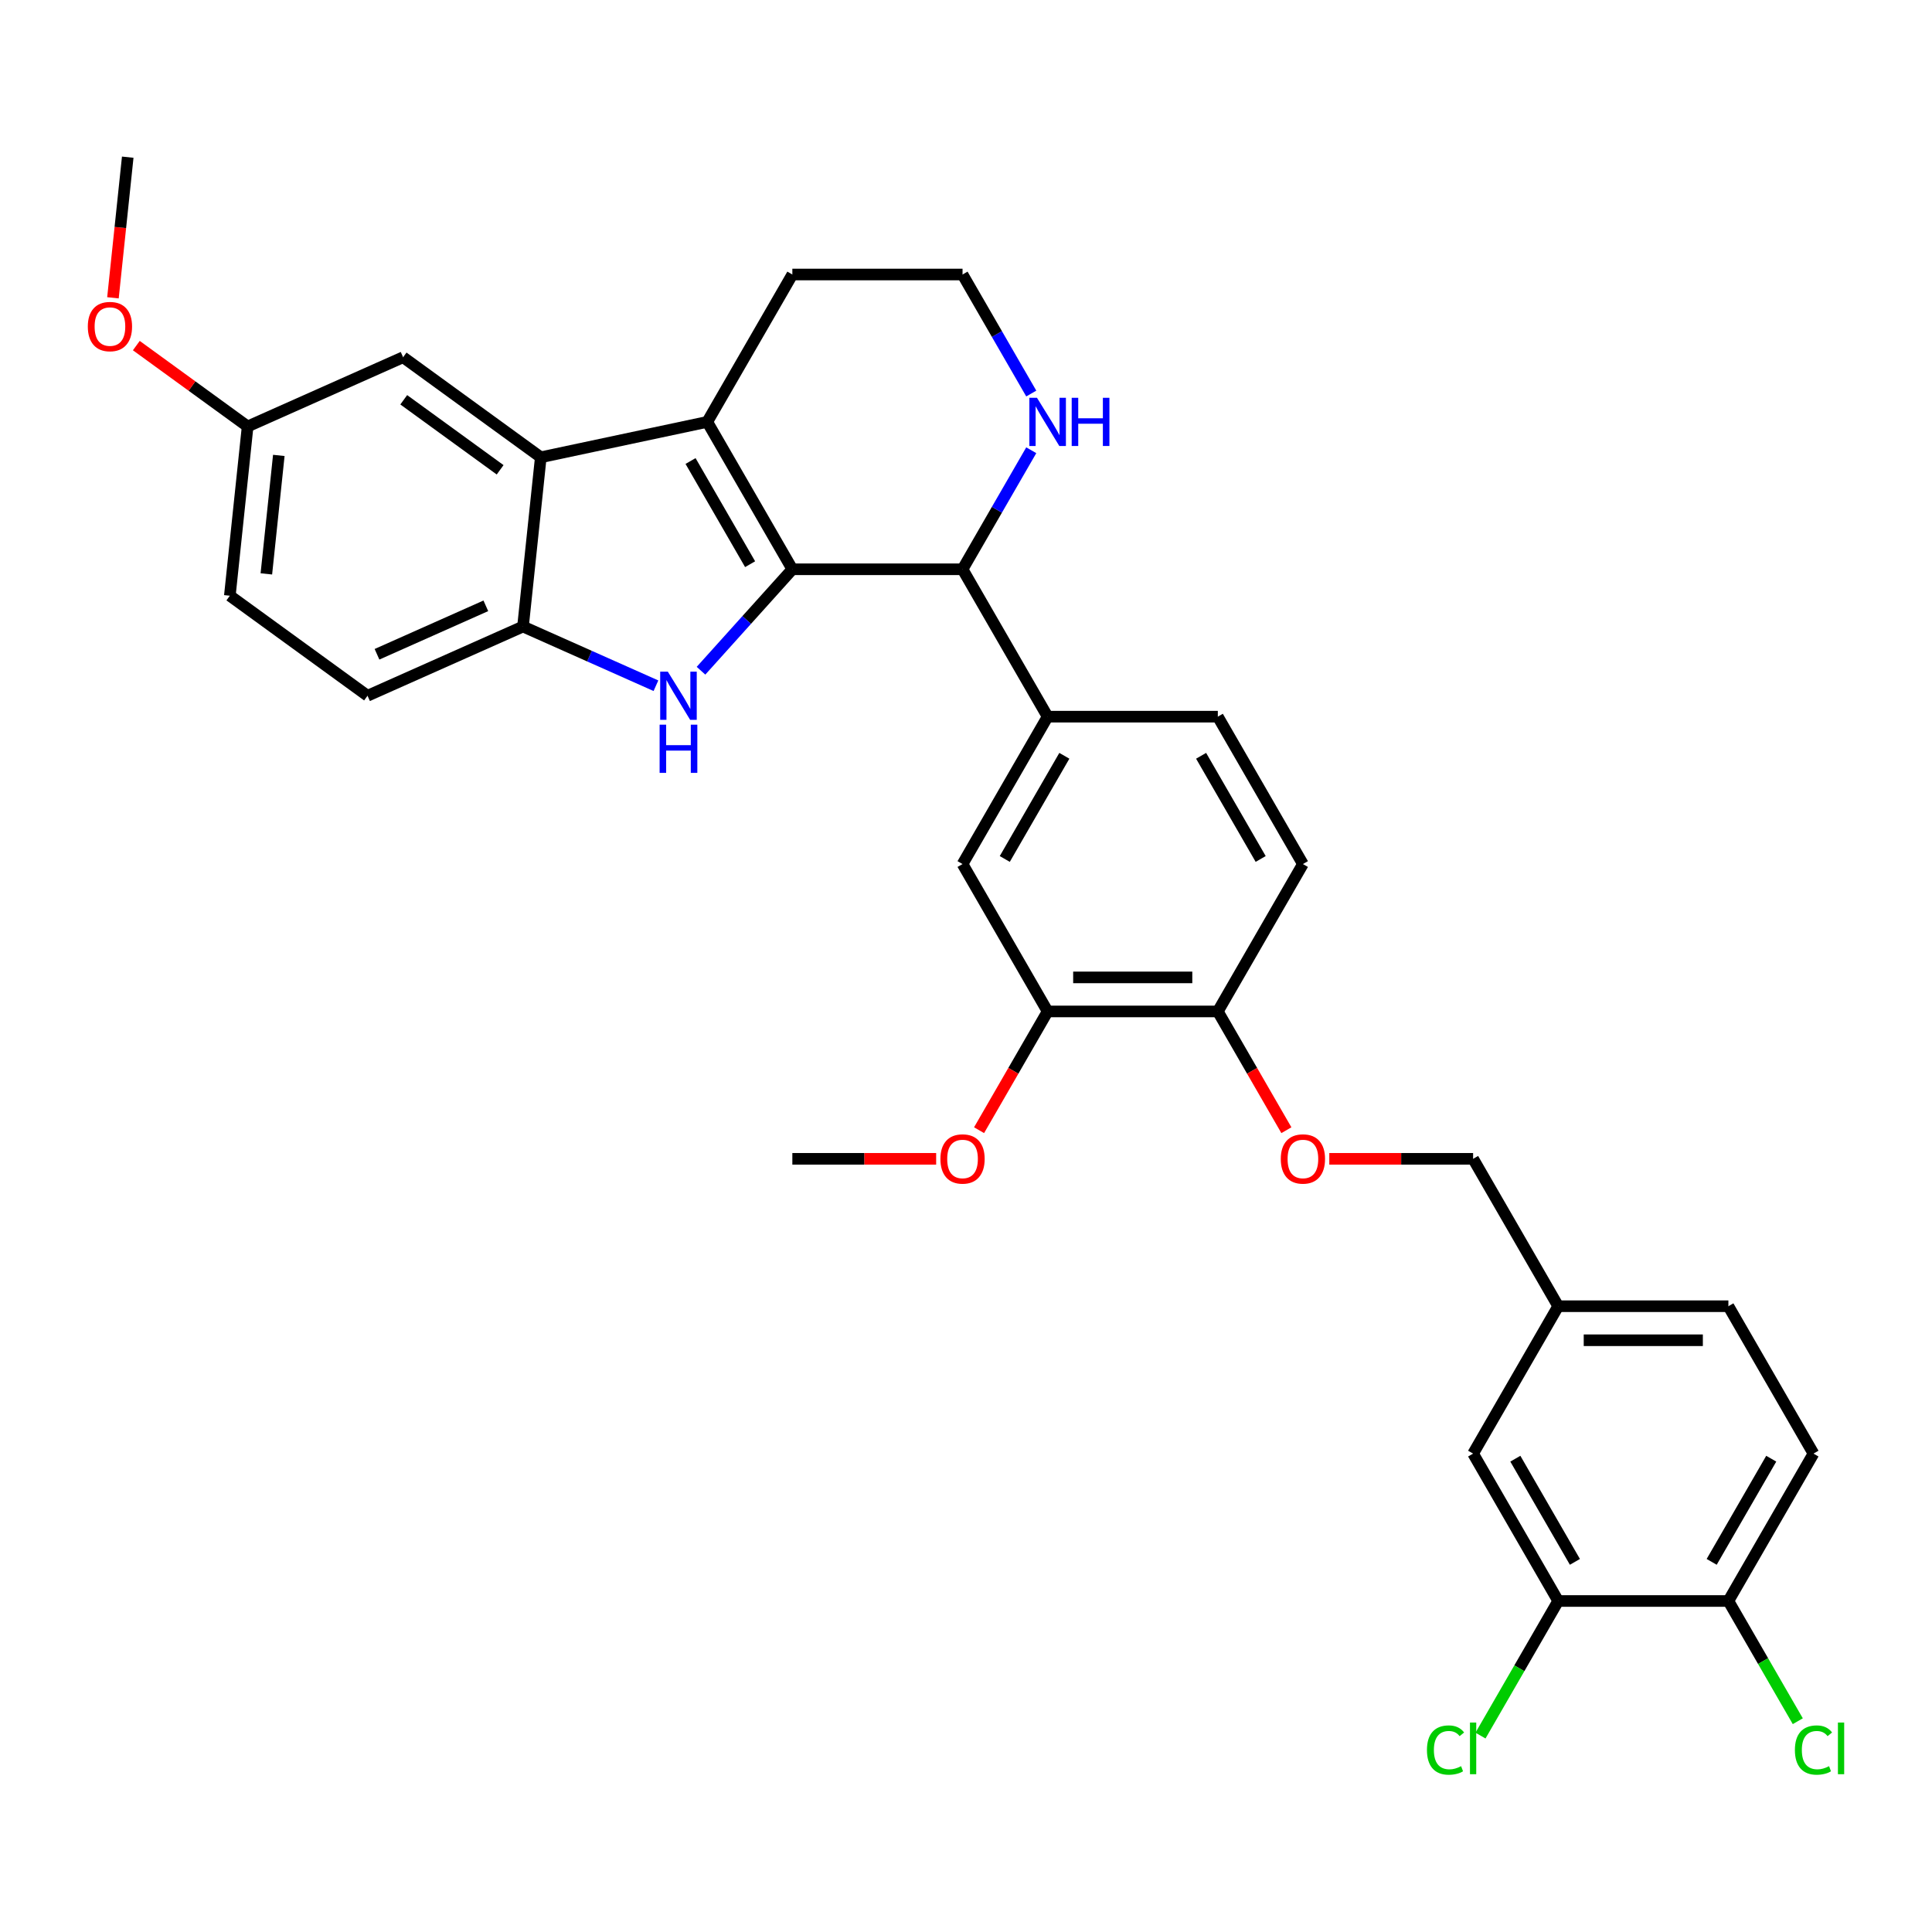 <?xml version='1.0' encoding='iso-8859-1'?>
<svg version='1.1' baseProfile='full'
              xmlns='http://www.w3.org/2000/svg'
                      xmlns:rdkit='http://www.rdkit.org/xml'
                      xmlns:xlink='http://www.w3.org/1999/xlink'
                  xml:space='preserve'
width='1000px' height='1000px' viewBox='0 0 1000 1000'>
<!-- END OF HEADER -->
<rect style='opacity:1.0;fill:#FFFFFF;stroke:none' width='1000' height='1000' x='0' y='0'> </rect>
<path class='bond-0' d='M 410.119,294.658 L 386.479,320.913' style='fill:none;fill-rule:evenodd;stroke:#000000;stroke-width:6px;stroke-linecap:butt;stroke-linejoin:miter;stroke-opacity:1' />
<path class='bond-0' d='M 386.479,320.913 L 362.839,347.168' style='fill:none;fill-rule:evenodd;stroke:#0000FF;stroke-width:6px;stroke-linecap:butt;stroke-linejoin:miter;stroke-opacity:1' />
<path class='bond-1' d='M 410.119,294.658 L 366.075,218.371' style='fill:none;fill-rule:evenodd;stroke:#000000;stroke-width:6px;stroke-linecap:butt;stroke-linejoin:miter;stroke-opacity:1' />
<path class='bond-1' d='M 388.255,292.024 L 357.424,238.623' style='fill:none;fill-rule:evenodd;stroke:#000000;stroke-width:6px;stroke-linecap:butt;stroke-linejoin:miter;stroke-opacity:1' />
<path class='bond-3' d='M 410.119,294.658 L 498.209,294.658' style='fill:none;fill-rule:evenodd;stroke:#000000;stroke-width:6px;stroke-linecap:butt;stroke-linejoin:miter;stroke-opacity:1' />
<path class='bond-4' d='M 339.513,354.929 L 305.108,339.61' style='fill:none;fill-rule:evenodd;stroke:#0000FF;stroke-width:6px;stroke-linecap:butt;stroke-linejoin:miter;stroke-opacity:1' />
<path class='bond-4' d='M 305.108,339.61 L 270.703,324.292' style='fill:none;fill-rule:evenodd;stroke:#000000;stroke-width:6px;stroke-linecap:butt;stroke-linejoin:miter;stroke-opacity:1' />
<path class='bond-2' d='M 366.075,218.371 L 279.911,236.686' style='fill:none;fill-rule:evenodd;stroke:#000000;stroke-width:6px;stroke-linecap:butt;stroke-linejoin:miter;stroke-opacity:1' />
<path class='bond-20' d='M 366.075,218.371 L 410.119,142.084' style='fill:none;fill-rule:evenodd;stroke:#000000;stroke-width:6px;stroke-linecap:butt;stroke-linejoin:miter;stroke-opacity:1' />
<path class='bond-11' d='M 279.911,236.686 L 208.645,184.908' style='fill:none;fill-rule:evenodd;stroke:#000000;stroke-width:6px;stroke-linecap:butt;stroke-linejoin:miter;stroke-opacity:1' />
<path class='bond-11' d='M 258.865,243.172 L 208.979,206.928' style='fill:none;fill-rule:evenodd;stroke:#000000;stroke-width:6px;stroke-linecap:butt;stroke-linejoin:miter;stroke-opacity:1' />
<path class='bond-32' d='M 279.911,236.686 L 270.703,324.292' style='fill:none;fill-rule:evenodd;stroke:#000000;stroke-width:6px;stroke-linecap:butt;stroke-linejoin:miter;stroke-opacity:1' />
<path class='bond-5' d='M 498.209,294.658 L 542.253,370.946' style='fill:none;fill-rule:evenodd;stroke:#000000;stroke-width:6px;stroke-linecap:butt;stroke-linejoin:miter;stroke-opacity:1' />
<path class='bond-7' d='M 498.209,294.658 L 515.994,263.852' style='fill:none;fill-rule:evenodd;stroke:#000000;stroke-width:6px;stroke-linecap:butt;stroke-linejoin:miter;stroke-opacity:1' />
<path class='bond-7' d='M 515.994,263.852 L 533.78,233.047' style='fill:none;fill-rule:evenodd;stroke:#0000FF;stroke-width:6px;stroke-linecap:butt;stroke-linejoin:miter;stroke-opacity:1' />
<path class='bond-16' d='M 270.703,324.292 L 190.23,360.121' style='fill:none;fill-rule:evenodd;stroke:#000000;stroke-width:6px;stroke-linecap:butt;stroke-linejoin:miter;stroke-opacity:1' />
<path class='bond-16' d='M 251.466,313.572 L 195.135,338.652' style='fill:none;fill-rule:evenodd;stroke:#000000;stroke-width:6px;stroke-linecap:butt;stroke-linejoin:miter;stroke-opacity:1' />
<path class='bond-6' d='M 542.253,370.946 L 498.209,447.233' style='fill:none;fill-rule:evenodd;stroke:#000000;stroke-width:6px;stroke-linecap:butt;stroke-linejoin:miter;stroke-opacity:1' />
<path class='bond-6' d='M 550.904,391.198 L 520.073,444.599' style='fill:none;fill-rule:evenodd;stroke:#000000;stroke-width:6px;stroke-linecap:butt;stroke-linejoin:miter;stroke-opacity:1' />
<path class='bond-14' d='M 542.253,370.946 L 630.342,370.946' style='fill:none;fill-rule:evenodd;stroke:#000000;stroke-width:6px;stroke-linecap:butt;stroke-linejoin:miter;stroke-opacity:1' />
<path class='bond-8' d='M 498.209,447.233 L 542.253,523.521' style='fill:none;fill-rule:evenodd;stroke:#000000;stroke-width:6px;stroke-linecap:butt;stroke-linejoin:miter;stroke-opacity:1' />
<path class='bond-33' d='M 533.78,203.695 L 515.994,172.889' style='fill:none;fill-rule:evenodd;stroke:#0000FF;stroke-width:6px;stroke-linecap:butt;stroke-linejoin:miter;stroke-opacity:1' />
<path class='bond-33' d='M 515.994,172.889 L 498.209,142.084' style='fill:none;fill-rule:evenodd;stroke:#000000;stroke-width:6px;stroke-linecap:butt;stroke-linejoin:miter;stroke-opacity:1' />
<path class='bond-10' d='M 542.253,523.521 L 630.342,523.521' style='fill:none;fill-rule:evenodd;stroke:#000000;stroke-width:6px;stroke-linecap:butt;stroke-linejoin:miter;stroke-opacity:1' />
<path class='bond-10' d='M 555.467,505.903 L 617.129,505.903' style='fill:none;fill-rule:evenodd;stroke:#000000;stroke-width:6px;stroke-linecap:butt;stroke-linejoin:miter;stroke-opacity:1' />
<path class='bond-28' d='M 542.253,523.521 L 524.508,554.256' style='fill:none;fill-rule:evenodd;stroke:#000000;stroke-width:6px;stroke-linecap:butt;stroke-linejoin:miter;stroke-opacity:1' />
<path class='bond-28' d='M 524.508,554.256 L 506.763,584.991' style='fill:none;fill-rule:evenodd;stroke:#FF0000;stroke-width:6px;stroke-linecap:butt;stroke-linejoin:miter;stroke-opacity:1' />
<path class='bond-9' d='M 806.52,828.67 L 762.476,752.383' style='fill:none;fill-rule:evenodd;stroke:#000000;stroke-width:6px;stroke-linecap:butt;stroke-linejoin:miter;stroke-opacity:1' />
<path class='bond-9' d='M 815.171,808.418 L 784.34,755.017' style='fill:none;fill-rule:evenodd;stroke:#000000;stroke-width:6px;stroke-linecap:butt;stroke-linejoin:miter;stroke-opacity:1' />
<path class='bond-22' d='M 806.52,828.67 L 786.41,863.503' style='fill:none;fill-rule:evenodd;stroke:#000000;stroke-width:6px;stroke-linecap:butt;stroke-linejoin:miter;stroke-opacity:1' />
<path class='bond-22' d='M 786.41,863.503 L 766.299,898.336' style='fill:none;fill-rule:evenodd;stroke:#00CC00;stroke-width:6px;stroke-linecap:butt;stroke-linejoin:miter;stroke-opacity:1' />
<path class='bond-36' d='M 806.52,828.67 L 894.61,828.67' style='fill:none;fill-rule:evenodd;stroke:#000000;stroke-width:6px;stroke-linecap:butt;stroke-linejoin:miter;stroke-opacity:1' />
<path class='bond-13' d='M 630.342,523.521 L 648.087,554.256' style='fill:none;fill-rule:evenodd;stroke:#000000;stroke-width:6px;stroke-linecap:butt;stroke-linejoin:miter;stroke-opacity:1' />
<path class='bond-13' d='M 648.087,554.256 L 665.832,584.991' style='fill:none;fill-rule:evenodd;stroke:#FF0000;stroke-width:6px;stroke-linecap:butt;stroke-linejoin:miter;stroke-opacity:1' />
<path class='bond-35' d='M 630.342,523.521 L 674.387,447.233' style='fill:none;fill-rule:evenodd;stroke:#000000;stroke-width:6px;stroke-linecap:butt;stroke-linejoin:miter;stroke-opacity:1' />
<path class='bond-21' d='M 208.645,184.908 L 128.172,220.737' style='fill:none;fill-rule:evenodd;stroke:#000000;stroke-width:6px;stroke-linecap:butt;stroke-linejoin:miter;stroke-opacity:1' />
<path class='bond-12' d='M 894.61,828.67 L 938.654,752.383' style='fill:none;fill-rule:evenodd;stroke:#000000;stroke-width:6px;stroke-linecap:butt;stroke-linejoin:miter;stroke-opacity:1' />
<path class='bond-12' d='M 885.959,808.418 L 916.79,755.017' style='fill:none;fill-rule:evenodd;stroke:#000000;stroke-width:6px;stroke-linecap:butt;stroke-linejoin:miter;stroke-opacity:1' />
<path class='bond-25' d='M 894.61,828.67 L 912.573,859.784' style='fill:none;fill-rule:evenodd;stroke:#000000;stroke-width:6px;stroke-linecap:butt;stroke-linejoin:miter;stroke-opacity:1' />
<path class='bond-25' d='M 912.573,859.784 L 930.537,890.899' style='fill:none;fill-rule:evenodd;stroke:#00CC00;stroke-width:6px;stroke-linecap:butt;stroke-linejoin:miter;stroke-opacity:1' />
<path class='bond-23' d='M 688.041,599.808 L 725.258,599.808' style='fill:none;fill-rule:evenodd;stroke:#FF0000;stroke-width:6px;stroke-linecap:butt;stroke-linejoin:miter;stroke-opacity:1' />
<path class='bond-23' d='M 725.258,599.808 L 762.476,599.808' style='fill:none;fill-rule:evenodd;stroke:#000000;stroke-width:6px;stroke-linecap:butt;stroke-linejoin:miter;stroke-opacity:1' />
<path class='bond-17' d='M 630.342,370.946 L 674.387,447.233' style='fill:none;fill-rule:evenodd;stroke:#000000;stroke-width:6px;stroke-linecap:butt;stroke-linejoin:miter;stroke-opacity:1' />
<path class='bond-17' d='M 621.691,391.198 L 652.523,444.599' style='fill:none;fill-rule:evenodd;stroke:#000000;stroke-width:6px;stroke-linecap:butt;stroke-linejoin:miter;stroke-opacity:1' />
<path class='bond-15' d='M 762.476,752.383 L 806.521,676.095' style='fill:none;fill-rule:evenodd;stroke:#000000;stroke-width:6px;stroke-linecap:butt;stroke-linejoin:miter;stroke-opacity:1' />
<path class='bond-26' d='M 190.23,360.121 L 118.964,308.344' style='fill:none;fill-rule:evenodd;stroke:#000000;stroke-width:6px;stroke-linecap:butt;stroke-linejoin:miter;stroke-opacity:1' />
<path class='bond-18' d='M 938.654,752.383 L 894.61,676.095' style='fill:none;fill-rule:evenodd;stroke:#000000;stroke-width:6px;stroke-linecap:butt;stroke-linejoin:miter;stroke-opacity:1' />
<path class='bond-19' d='M 806.521,676.095 L 762.476,599.808' style='fill:none;fill-rule:evenodd;stroke:#000000;stroke-width:6px;stroke-linecap:butt;stroke-linejoin:miter;stroke-opacity:1' />
<path class='bond-27' d='M 806.521,676.095 L 894.61,676.095' style='fill:none;fill-rule:evenodd;stroke:#000000;stroke-width:6px;stroke-linecap:butt;stroke-linejoin:miter;stroke-opacity:1' />
<path class='bond-27' d='M 819.734,693.713 L 881.396,693.713' style='fill:none;fill-rule:evenodd;stroke:#000000;stroke-width:6px;stroke-linecap:butt;stroke-linejoin:miter;stroke-opacity:1' />
<path class='bond-24' d='M 410.119,142.084 L 498.209,142.084' style='fill:none;fill-rule:evenodd;stroke:#000000;stroke-width:6px;stroke-linecap:butt;stroke-linejoin:miter;stroke-opacity:1' />
<path class='bond-29' d='M 128.172,220.737 L 99.366,199.809' style='fill:none;fill-rule:evenodd;stroke:#000000;stroke-width:6px;stroke-linecap:butt;stroke-linejoin:miter;stroke-opacity:1' />
<path class='bond-29' d='M 99.366,199.809 L 70.56,178.88' style='fill:none;fill-rule:evenodd;stroke:#FF0000;stroke-width:6px;stroke-linecap:butt;stroke-linejoin:miter;stroke-opacity:1' />
<path class='bond-34' d='M 128.172,220.737 L 118.964,308.344' style='fill:none;fill-rule:evenodd;stroke:#000000;stroke-width:6px;stroke-linecap:butt;stroke-linejoin:miter;stroke-opacity:1' />
<path class='bond-34' d='M 144.312,235.72 L 137.866,297.044' style='fill:none;fill-rule:evenodd;stroke:#000000;stroke-width:6px;stroke-linecap:butt;stroke-linejoin:miter;stroke-opacity:1' />
<path class='bond-30' d='M 484.555,599.808 L 447.337,599.808' style='fill:none;fill-rule:evenodd;stroke:#FF0000;stroke-width:6px;stroke-linecap:butt;stroke-linejoin:miter;stroke-opacity:1' />
<path class='bond-30' d='M 447.337,599.808 L 410.119,599.808' style='fill:none;fill-rule:evenodd;stroke:#000000;stroke-width:6px;stroke-linecap:butt;stroke-linejoin:miter;stroke-opacity:1' />
<path class='bond-31' d='M 58.463,154.143 L 62.289,117.748' style='fill:none;fill-rule:evenodd;stroke:#FF0000;stroke-width:6px;stroke-linecap:butt;stroke-linejoin:miter;stroke-opacity:1' />
<path class='bond-31' d='M 62.289,117.748 L 66.114,81.353' style='fill:none;fill-rule:evenodd;stroke:#000000;stroke-width:6px;stroke-linecap:butt;stroke-linejoin:miter;stroke-opacity:1' />
<path  class='atom-1' d='M 345.662 347.648
L 353.837 360.861
Q 354.647 362.165, 355.951 364.526
Q 357.254 366.887, 357.325 367.028
L 357.325 347.648
L 360.637 347.648
L 360.637 372.595
L 357.219 372.595
L 348.446 358.148
Q 347.424 356.457, 346.331 354.519
Q 345.274 352.581, 344.957 351.982
L 344.957 372.595
L 341.716 372.595
L 341.716 347.648
L 345.662 347.648
' fill='#0000FF'/>
<path  class='atom-1' d='M 341.416 375.089
L 344.799 375.089
L 344.799 385.695
L 357.554 385.695
L 357.554 375.089
L 360.937 375.089
L 360.937 400.036
L 357.554 400.036
L 357.554 388.514
L 344.799 388.514
L 344.799 400.036
L 341.416 400.036
L 341.416 375.089
' fill='#0000FF'/>
<path  class='atom-8' d='M 536.739 205.898
L 544.913 219.111
Q 545.724 220.415, 547.028 222.775
Q 548.331 225.136, 548.402 225.277
L 548.402 205.898
L 551.714 205.898
L 551.714 230.844
L 548.296 230.844
L 539.522 216.398
Q 538.501 214.706, 537.408 212.768
Q 536.351 210.831, 536.034 210.232
L 536.034 230.844
L 532.792 230.844
L 532.792 205.898
L 536.739 205.898
' fill='#0000FF'/>
<path  class='atom-8' d='M 554.709 205.898
L 558.092 205.898
L 558.092 216.503
L 570.847 216.503
L 570.847 205.898
L 574.229 205.898
L 574.229 230.844
L 570.847 230.844
L 570.847 219.322
L 558.092 219.322
L 558.092 230.844
L 554.709 230.844
L 554.709 205.898
' fill='#0000FF'/>
<path  class='atom-14' d='M 662.935 599.879
Q 662.935 593.888, 665.895 590.541
Q 668.855 587.194, 674.387 587.194
Q 679.919 587.194, 682.879 590.541
Q 685.838 593.888, 685.838 599.879
Q 685.838 605.939, 682.843 609.392
Q 679.848 612.81, 674.387 612.81
Q 668.89 612.81, 665.895 609.392
Q 662.935 605.974, 662.935 599.879
M 674.387 609.991
Q 678.192 609.991, 680.236 607.454
Q 682.315 604.882, 682.315 599.879
Q 682.315 594.981, 680.236 592.514
Q 678.192 590.013, 674.387 590.013
Q 670.581 590.013, 668.502 592.479
Q 666.459 594.946, 666.459 599.879
Q 666.459 604.917, 668.502 607.454
Q 670.581 609.991, 674.387 609.991
' fill='#FF0000'/>
<path  class='atom-23' d='M 738.586 905.821
Q 738.586 899.62, 741.475 896.378
Q 744.4 893.101, 749.932 893.101
Q 755.076 893.101, 757.825 896.73
L 755.499 898.633
Q 753.491 895.99, 749.932 895.99
Q 746.162 895.99, 744.153 898.527
Q 742.18 901.029, 742.18 905.821
Q 742.18 910.754, 744.224 913.291
Q 746.303 915.828, 750.32 915.828
Q 753.068 915.828, 756.274 914.172
L 757.261 916.814
Q 755.957 917.66, 753.984 918.153
Q 752.011 918.647, 749.826 918.647
Q 744.4 918.647, 741.475 915.335
Q 738.586 912.022, 738.586 905.821
' fill='#00CC00'/>
<path  class='atom-23' d='M 760.855 891.586
L 764.097 891.586
L 764.097 918.33
L 760.855 918.33
L 760.855 891.586
' fill='#00CC00'/>
<path  class='atom-26' d='M 929.035 905.821
Q 929.035 899.62, 931.924 896.378
Q 934.849 893.101, 940.381 893.101
Q 945.525 893.101, 948.274 896.73
L 945.948 898.633
Q 943.94 895.99, 940.381 895.99
Q 936.611 895.99, 934.602 898.527
Q 932.629 901.029, 932.629 905.821
Q 932.629 910.754, 934.673 913.291
Q 936.751 915.828, 940.768 915.828
Q 943.517 915.828, 946.723 914.172
L 947.71 916.815
Q 946.406 917.66, 944.433 918.153
Q 942.46 918.647, 940.275 918.647
Q 934.849 918.647, 931.924 915.335
Q 929.035 912.022, 929.035 905.821
' fill='#00CC00'/>
<path  class='atom-26' d='M 951.304 891.586
L 954.545 891.586
L 954.545 918.33
L 951.304 918.33
L 951.304 891.586
' fill='#00CC00'/>
<path  class='atom-29' d='M 486.757 599.879
Q 486.757 593.888, 489.717 590.541
Q 492.677 587.194, 498.209 587.194
Q 503.741 587.194, 506.7 590.541
Q 509.66 593.888, 509.66 599.879
Q 509.66 605.939, 506.665 609.392
Q 503.67 612.81, 498.209 612.81
Q 492.712 612.81, 489.717 609.392
Q 486.757 605.974, 486.757 599.879
M 498.209 609.991
Q 502.014 609.991, 504.058 607.454
Q 506.137 604.882, 506.137 599.879
Q 506.137 594.981, 504.058 592.514
Q 502.014 590.013, 498.209 590.013
Q 494.403 590.013, 492.324 592.479
Q 490.281 594.946, 490.281 599.879
Q 490.281 604.917, 492.324 607.454
Q 494.403 609.991, 498.209 609.991
' fill='#FF0000'/>
<path  class='atom-30' d='M 45.455 169.03
Q 45.455 163.04, 48.414 159.693
Q 51.374 156.345, 56.906 156.345
Q 62.438 156.345, 65.398 159.693
Q 68.358 163.04, 68.358 169.03
Q 68.358 175.091, 65.363 178.544
Q 62.368 181.962, 56.906 181.962
Q 51.409 181.962, 48.414 178.544
Q 45.455 175.126, 45.455 169.03
M 56.906 179.143
Q 60.712 179.143, 62.755 176.606
Q 64.834 174.034, 64.834 169.03
Q 64.834 164.133, 62.755 161.666
Q 60.712 159.164, 56.906 159.164
Q 53.101 159.164, 51.022 161.631
Q 48.978 164.097, 48.978 169.03
Q 48.978 174.069, 51.022 176.606
Q 53.101 179.143, 56.906 179.143
' fill='#FF0000'/>
</svg>
